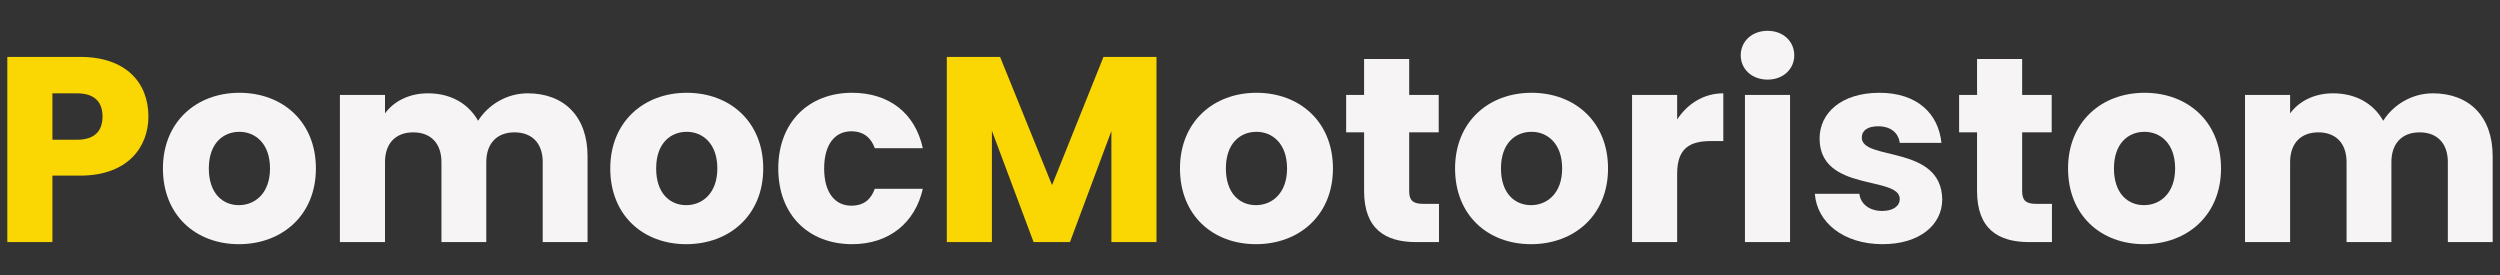 <svg xmlns="http://www.w3.org/2000/svg" id="Layer_1" data-name="Layer 1" width="400" height="44" viewBox="0 0 400 44"><rect x="0" y="0" width="400" height="44" fill="#333333" stroke="none"/><path d="m12.859,28.098h-4.473v10.634H1.17V9.108h11.689c7.259,0,10.888,4.093,10.888,9.537,0,4.895-3.333,9.453-10.888,9.453Zm-.548-5.74c2.869,0,4.093-1.435,4.093-3.713s-1.224-3.714-4.093-3.714h-3.925v7.427h3.925Z" style="fill: #fad602; stroke-width: 0px;"></path><path d="m38.222,39.069c-6.92,0-12.154-4.642-12.154-12.111s5.36-12.112,12.238-12.112c6.921,0,12.238,4.643,12.238,12.112s-5.402,12.111-12.322,12.111Zm0-6.245c2.574,0,4.98-1.899,4.98-5.866,0-4.009-2.364-5.866-4.895-5.866-2.616,0-4.895,1.857-4.895,5.866,0,3.967,2.195,5.866,4.811,5.866Z" style="fill: #f6f4f4; stroke-width: 0px;"></path><path d="m86.838,25.945c0-3.081-1.773-4.768-4.516-4.768s-4.516,1.688-4.516,4.768v12.787h-7.174v-12.787c0-3.081-1.773-4.768-4.516-4.768s-4.516,1.688-4.516,4.768v12.787h-7.216V15.185h7.216v2.954c1.392-1.899,3.798-3.208,6.878-3.208,3.545,0,6.415,1.561,8.018,4.389,1.562-2.49,4.516-4.389,7.934-4.389,5.823,0,9.579,3.714,9.579,10.043v13.757h-7.174v-12.787Z" style="fill: #f6f4f4; stroke-width: 0px;"></path><path d="m109.795,39.069c-6.921,0-12.154-4.642-12.154-12.111s5.36-12.112,12.238-12.112c6.921,0,12.238,4.643,12.238,12.112s-5.402,12.111-12.322,12.111Zm0-6.245c2.574,0,4.98-1.899,4.98-5.866,0-4.009-2.364-5.866-4.895-5.866-2.616,0-4.895,1.857-4.895,5.866,0,3.967,2.195,5.866,4.811,5.866Z" style="fill: #f6f4f4; stroke-width: 0px;"></path><path d="m136.34,14.847c5.908,0,10.085,3.25,11.309,8.862h-7.681c-.591-1.646-1.772-2.701-3.756-2.701-2.574,0-4.347,2.026-4.347,5.95s1.773,5.95,4.347,5.95c1.984,0,3.123-.971,3.756-2.701h7.681c-1.224,5.443-5.402,8.861-11.309,8.861-6.921,0-11.816-4.642-11.816-12.111,0-7.427,4.895-12.112,11.816-12.112Z" style="fill: #f6f4f4; stroke-width: 0px;"></path><path d="m151.49,9.108h8.525l8.313,20.509,8.229-20.509h8.482v29.624h-7.216v-17.766l-6.626,17.766h-5.823l-6.667-17.809v17.809h-7.216V9.108Z" style="fill: #fad602; stroke-width: 0px;"></path><path d="m200.95,39.069c-6.921,0-12.154-4.642-12.154-12.111s5.36-12.112,12.238-12.112c6.921,0,12.238,4.643,12.238,12.112s-5.402,12.111-12.322,12.111Zm0-6.245c2.574,0,4.98-1.899,4.98-5.866,0-4.009-2.364-5.866-4.895-5.866-2.616,0-4.895,1.857-4.895,5.866,0,3.967,2.195,5.866,4.811,5.866Z" style="fill: #f6f4f4; stroke-width: 0px;"></path><path d="m218.253,21.177h-2.87v-5.992h2.87v-5.74h7.216v5.74h4.726v5.992h-4.726v9.453c0,1.392.591,1.984,2.195,1.984h2.574v6.119h-3.671c-4.895,0-8.313-2.067-8.313-8.187v-9.368Z" style="fill: #f6f4f4; stroke-width: 0px;"></path><path d="m244.965,39.069c-6.92,0-12.154-4.642-12.154-12.111s5.36-12.112,12.238-12.112c6.921,0,12.238,4.643,12.238,12.112s-5.402,12.111-12.322,12.111Zm0-6.245c2.574,0,4.98-1.899,4.98-5.866,0-4.009-2.364-5.866-4.895-5.866-2.616,0-4.895,1.857-4.895,5.866,0,3.967,2.195,5.866,4.811,5.866Z" style="fill: #f6f4f4; stroke-width: 0px;"></path><path d="m268.345,38.732h-7.216V15.185h7.216v3.925c1.646-2.49,4.22-4.178,7.385-4.178v7.638h-1.983c-3.419,0-5.402,1.182-5.402,5.233v10.93Z" style="fill: #f6f4f4; stroke-width: 0px;"></path><path d="m278.516,8.855c0-2.195,1.73-3.924,4.305-3.924,2.532,0,4.262,1.73,4.262,3.924,0,2.153-1.73,3.883-4.262,3.883-2.574,0-4.305-1.73-4.305-3.883Zm.675,6.33h7.216v23.547h-7.216V15.185Z" style="fill: #f6f4f4; stroke-width: 0px;"></path><path d="m301.22,39.069c-6.288,0-10.508-3.502-10.845-8.06h7.132c.169,1.646,1.646,2.743,3.629,2.743,1.857,0,2.827-.843,2.827-1.899,0-3.798-12.829-1.055-12.829-9.706,0-4.009,3.418-7.301,9.579-7.301,6.077,0,9.453,3.376,9.917,8.018h-6.667c-.211-1.603-1.435-2.658-3.46-2.658-1.688,0-2.616.675-2.616,1.815,0,3.756,12.744,1.097,12.871,9.874,0,4.094-3.629,7.174-9.537,7.174Z" style="fill: #f6f4f4; stroke-width: 0px;"></path><path d="m316.328,21.177h-2.87v-5.992h2.87v-5.74h7.216v5.74h4.726v5.992h-4.726v9.453c0,1.392.591,1.984,2.194,1.984h2.574v6.119h-3.671c-4.895,0-8.313-2.067-8.313-8.187v-9.368Z" style="fill: #f6f4f4; stroke-width: 0px;"></path><path d="m343.041,39.069c-6.921,0-12.154-4.642-12.154-12.111s5.36-12.112,12.238-12.112c6.921,0,12.238,4.643,12.238,12.112s-5.402,12.111-12.322,12.111Zm0-6.245c2.574,0,4.98-1.899,4.98-5.866,0-4.009-2.364-5.866-4.895-5.866-2.616,0-4.895,1.857-4.895,5.866,0,3.967,2.195,5.866,4.811,5.866Z" style="fill: #f6f4f4; stroke-width: 0px;"></path><path d="m391.656,25.945c0-3.081-1.773-4.768-4.516-4.768s-4.516,1.688-4.516,4.768v12.787h-7.174v-12.787c0-3.081-1.773-4.768-4.516-4.768s-4.516,1.688-4.516,4.768v12.787h-7.216V15.185h7.216v2.954c1.392-1.899,3.798-3.208,6.878-3.208,3.545,0,6.415,1.561,8.018,4.389,1.562-2.49,4.516-4.389,7.934-4.389,5.823,0,9.579,3.714,9.579,10.043v13.757h-7.174v-12.787Z" style="fill: #f6f4f4; stroke-width: 0px;"></path></svg>